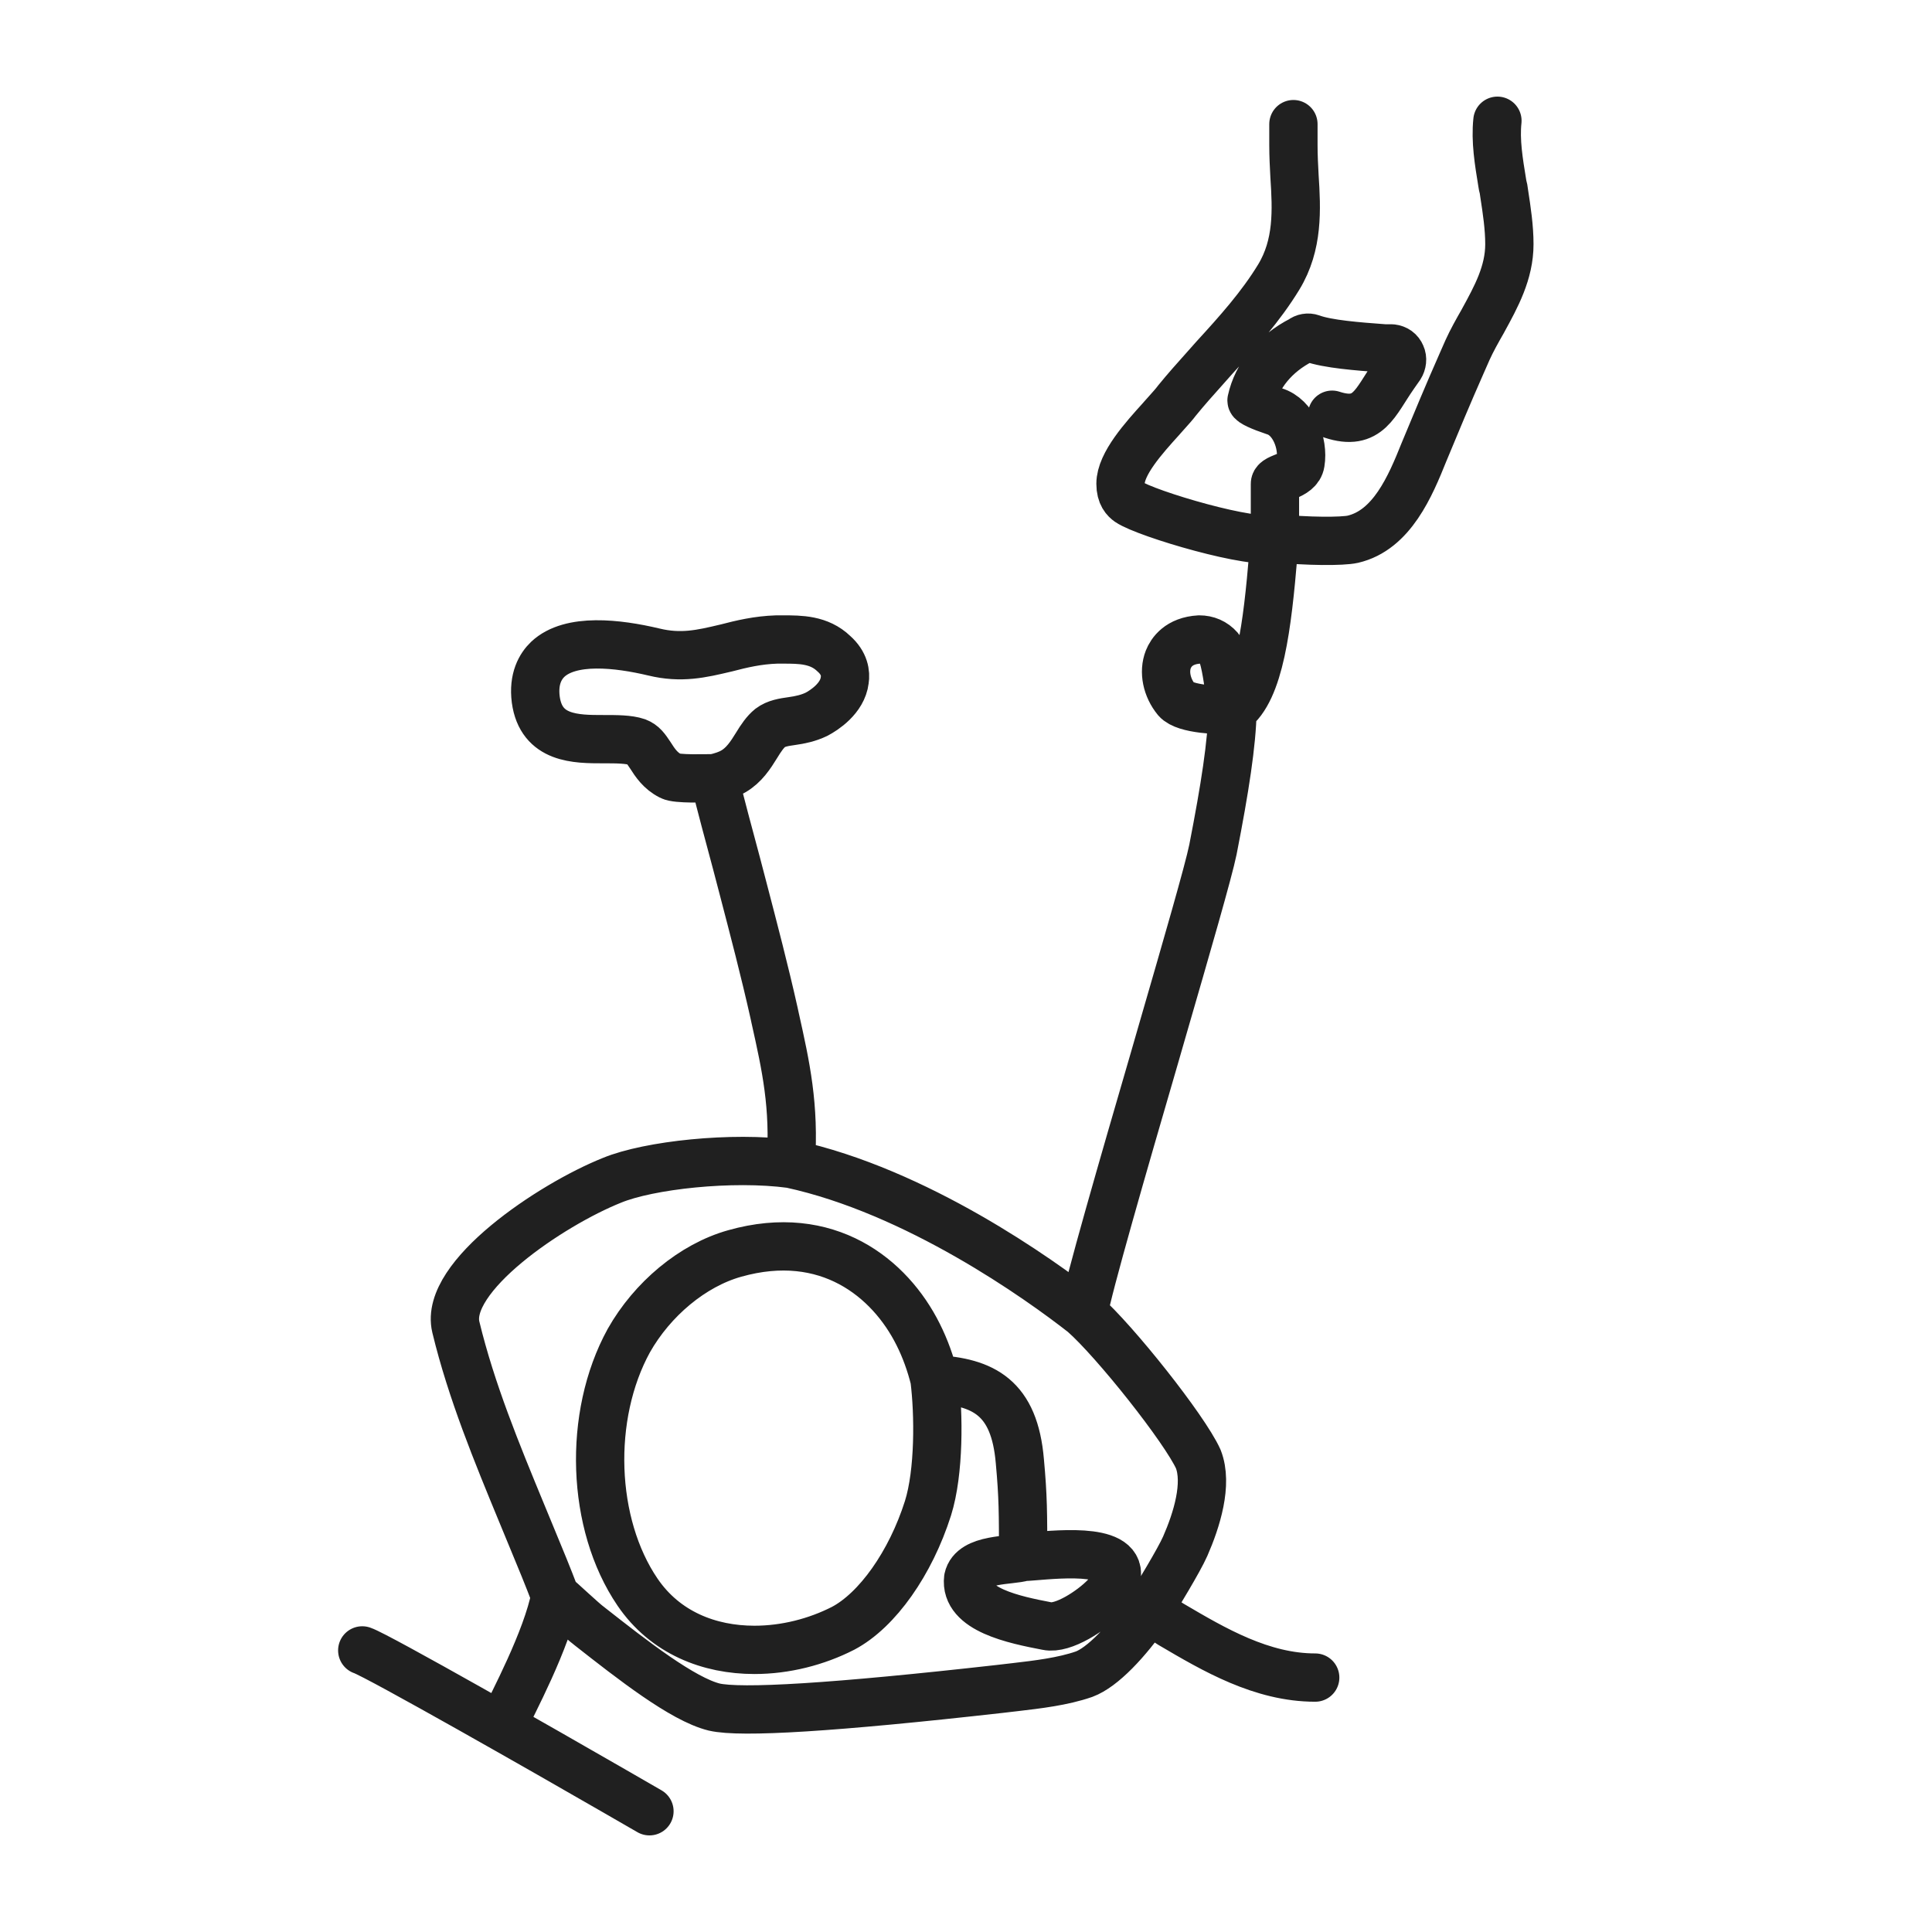 <svg xmlns="http://www.w3.org/2000/svg" width="32" height="32" viewBox="0 0 32 32" fill="none">
  <path d="M21.117 8.913C21.658 8.97 22.234 8.97 22.405 8.932C23.054 8.782 23.36 8.05 23.586 7.487C23.784 7.009 23.991 6.512 24.207 6.024L24.306 5.799C24.378 5.64 24.468 5.48 24.559 5.321L24.568 5.304C24.781 4.915 25 4.516 25 4.045C25 3.768 24.957 3.483 24.915 3.211C24.91 3.179 24.906 3.148 24.901 3.116L24.892 3.088C24.889 3.071 24.886 3.053 24.883 3.036C24.823 2.671 24.767 2.331 24.802 2M21.117 8.913C21.114 8.939 21.111 8.965 21.107 8.992C21.099 9.054 21.09 9.12 21.09 9.185C20.991 10.358 20.865 11.437 20.414 11.765M21.117 8.913C20.793 9.045 18.982 8.51 18.694 8.313C18.64 8.275 18.559 8.2 18.559 8.013C18.559 7.682 18.947 7.253 19.234 6.936L19.252 6.915C19.28 6.883 19.308 6.852 19.336 6.821C19.396 6.754 19.452 6.692 19.495 6.634C19.643 6.452 19.801 6.275 19.958 6.1C20.011 6.04 20.064 5.981 20.117 5.921C20.495 5.508 20.883 5.077 21.18 4.589C21.505 4.054 21.477 3.473 21.441 2.919C21.432 2.75 21.423 2.582 21.423 2.403V2.056M21.117 8.913C21.117 8.782 21.117 8.013 21.117 8.013C21.117 7.896 21.505 7.9 21.541 7.666C21.595 7.337 21.423 6.906 21.108 6.812C20.883 6.737 20.729 6.666 20.729 6.634C20.819 6.221 21.117 5.855 21.559 5.63C21.604 5.593 21.667 5.583 21.721 5.602C21.988 5.701 22.51 5.739 22.886 5.767C22.904 5.768 22.92 5.77 22.937 5.771H23.054C23.126 5.78 23.18 5.818 23.207 5.883C23.234 5.94 23.225 6.015 23.189 6.071L23.09 6.212L23.089 6.214C22.773 6.664 22.666 7.066 22.064 6.869M20.414 11.765C20.405 12.309 20.288 13.059 20.09 14.072C20.017 14.43 19.654 15.683 19.25 17.076C19.209 17.218 19.168 17.361 19.126 17.506C18.604 19.297 18.018 21.323 17.946 21.755M20.414 11.765C20.207 11.765 19.631 11.755 19.486 11.587C19.324 11.39 19.27 11.127 19.351 10.921C19.396 10.808 19.523 10.611 19.865 10.592C19.991 10.592 20.108 10.639 20.198 10.742C20.279 10.836 20.333 11.228 20.36 11.425M17.946 21.755C18.468 22.214 19.622 23.668 19.847 24.166C20.009 24.578 19.82 25.179 19.631 25.61C19.523 25.854 19.171 26.426 19.018 26.679M17.946 21.755C17.216 21.183 15.18 19.729 13.099 19.278M19.018 26.679C19.144 26.745 19.27 26.82 19.396 26.904L19.41 26.912C20.109 27.323 20.898 27.786 21.784 27.786M19.018 26.679C18.667 27.186 18.261 27.617 17.955 27.73C17.604 27.852 17.184 27.901 16.808 27.945C16.779 27.948 16.75 27.952 16.721 27.955L16.559 27.974C13.811 28.283 12.27 28.377 11.829 28.274C11.305 28.145 10.465 27.486 9.777 26.946L9.748 26.923C9.658 26.858 9.279 26.501 9.198 26.436M9.198 26.436C9.054 27.167 8.498 28.204 8.309 28.598M9.198 26.436C9.077 26.116 8.947 25.802 8.817 25.489C8.763 25.36 8.71 25.232 8.658 25.104L8.641 25.063C8.232 24.072 7.807 23.044 7.55 21.98C7.351 21.145 9.126 19.954 10.135 19.55C10.748 19.297 12.126 19.147 13.099 19.278M10.757 30L10.171 29.662C9.099 29.043 6.252 27.42 6 27.336M13.099 19.278C13.162 18.312 13.018 17.665 12.838 16.858L12.82 16.774C12.664 16.078 12.483 15.388 12.309 14.721C12.271 14.579 12.235 14.438 12.198 14.297C12.072 13.829 11.946 13.36 11.829 12.89M11.829 12.89C11.694 12.89 11.207 12.909 11.108 12.853C10.937 12.768 10.847 12.628 10.775 12.515C10.694 12.393 10.649 12.328 10.55 12.29C10.414 12.243 10.207 12.243 10.009 12.243L9.99 12.243C9.542 12.243 8.963 12.243 8.874 11.587C8.829 11.239 8.955 11.033 9.072 10.921C9.45 10.564 10.234 10.658 10.829 10.799C11.281 10.909 11.62 10.829 12.009 10.737L12.027 10.733C12.279 10.667 12.55 10.602 12.865 10.592H12.973C13.252 10.592 13.568 10.592 13.811 10.827C13.991 10.986 14.009 11.155 13.991 11.268C13.955 11.568 13.649 11.765 13.523 11.831C13.387 11.896 13.252 11.924 13.117 11.943C12.982 11.962 12.856 11.981 12.757 12.056C12.676 12.121 12.604 12.225 12.531 12.346C12.432 12.506 12.324 12.675 12.144 12.778C12.063 12.825 11.955 12.862 11.829 12.89ZM16.946 25.788C17.252 25.779 18.424 25.601 18.496 26.023C18.514 26.154 18.451 26.295 18.306 26.445C18.081 26.679 17.604 26.989 17.343 26.933C16.802 26.829 15.973 26.661 16.036 26.145C16.108 25.807 16.748 25.854 16.946 25.788ZM16.946 25.788C16.946 25.057 16.946 24.794 16.892 24.203C16.802 23.143 16.288 22.89 15.478 22.843M15.478 22.843C15.55 23.415 15.559 24.381 15.37 24.982C15.081 25.891 14.532 26.67 13.964 26.97C13.523 27.195 13.009 27.327 12.496 27.327C11.748 27.327 11.018 27.045 10.559 26.37C9.793 25.244 9.73 23.453 10.415 22.205C10.802 21.52 11.469 20.957 12.171 20.761C13.703 20.329 14.739 21.164 15.207 22.102C15.325 22.336 15.415 22.59 15.478 22.843Z" stroke="#202020" stroke-width="0.8" stroke-linecap="round" stroke-linejoin="round"/>
</svg>
